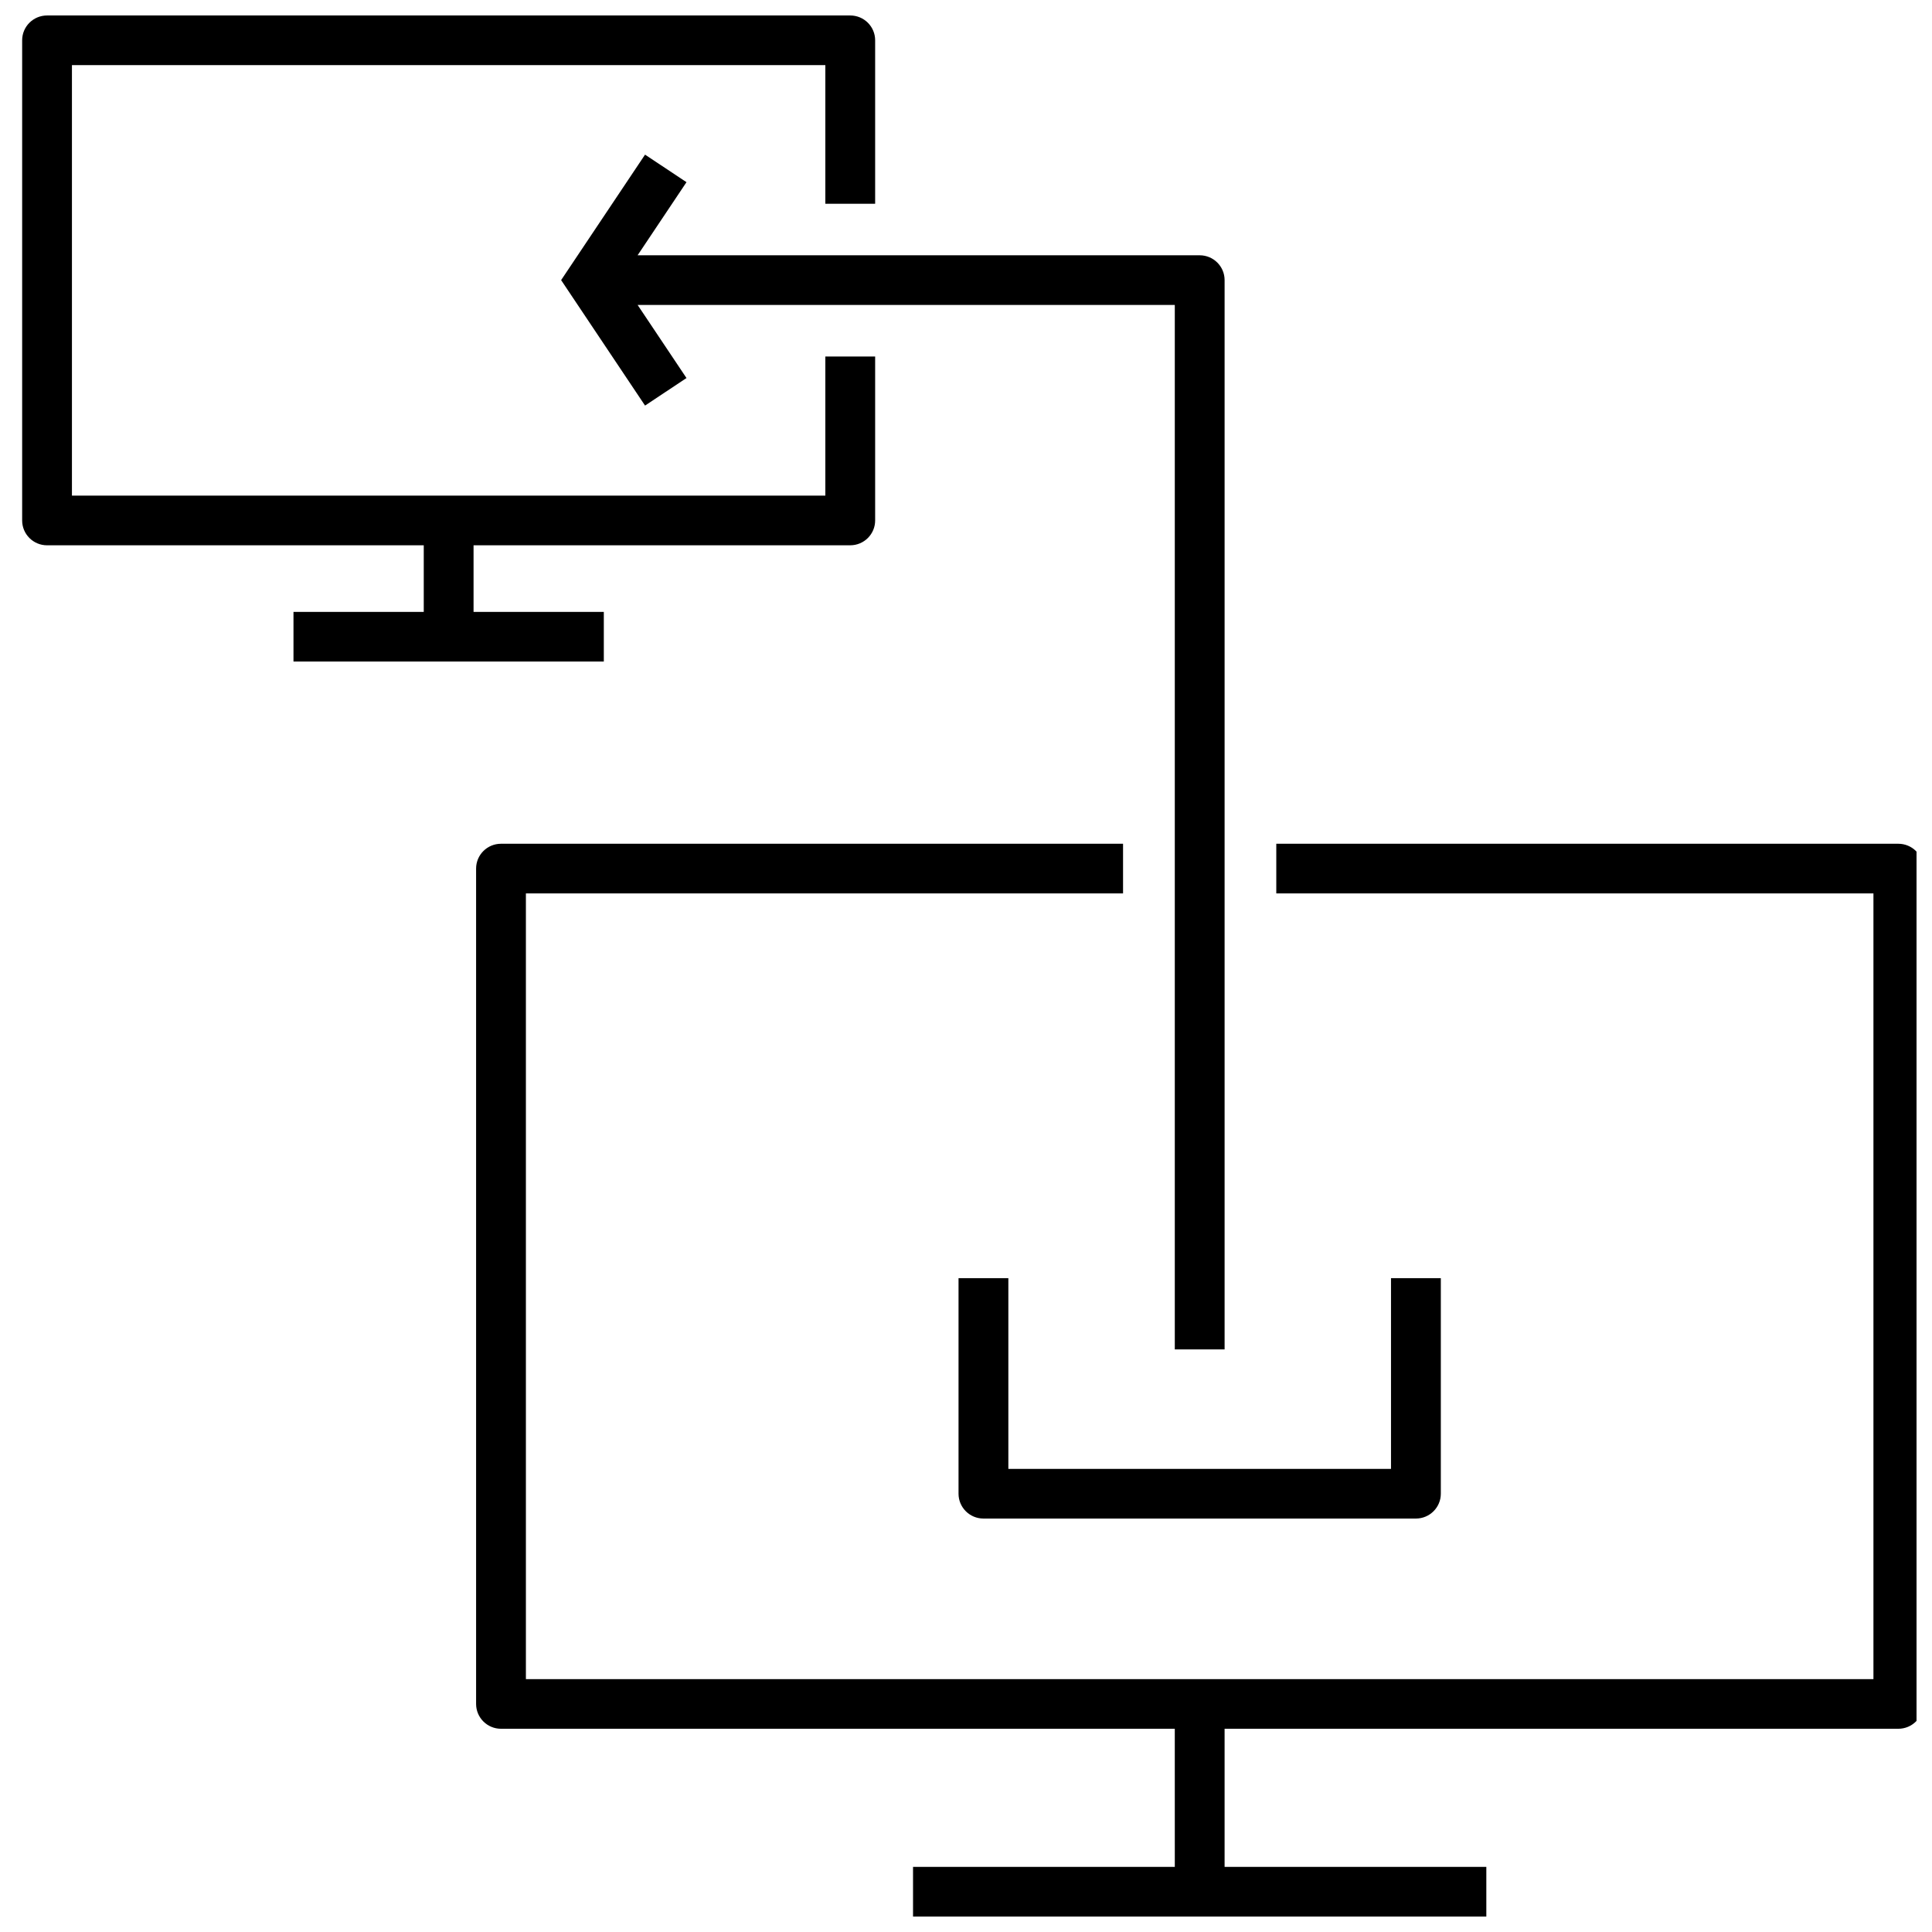 <?xml version="1.0" encoding="UTF-8"?>
<!-- Uploaded to: SVG Repo, www.svgrepo.com, Generator: SVG Repo Mixer Tools -->
<svg width="800px" height="800px" version="1.1" viewBox="144 144 512 512" xmlns="http://www.w3.org/2000/svg">
 <defs>
  <clipPath id="b">
   <path d="m270 367h381.9v284.9h-381.9z"/>
  </clipPath>
  <clipPath id="a">
   <path d="m149.88 148.09h226.12v171.91h-226.12z"/>
  </clipPath>
 </defs>
 <path d="m512.63 533.27v-50.543h13.203v57.121c0 3.633-2.957 6.582-6.602 6.582h-114.61c-3.644 0-6.602-2.949-6.602-6.582v-57.121h13.203v50.543z" fill-rule="evenodd"/>
 <g clip-path="url(#b)">
  <path d="m455.33 602.14h-178.56c-3.644 0-6.598-2.945-6.598-6.578v-221.38c0-3.633 2.953-6.578 6.598-6.578h164.85v13.156h-158.25v208.23h357.11v-208.23h-158.25v-13.156h164.85c3.644 0 6.602 2.945 6.602 6.578v221.38c0 3.633-2.957 6.578-6.602 6.578h-178.55v36.609h69.363v13.156h-151.93v-13.156h69.371z" fill-rule="evenodd"/>
 </g>
 <g clip-path="url(#a)">
  <path d="m256.3 288.51h-99.828c-3.648 0-6.602-2.945-6.602-6.582v-127.25c0-3.633 2.953-6.578 6.602-6.578h212.85c3.648 0 6.602 2.945 6.602 6.578v43.316h-13.199v-36.738h-199.66v114.09h199.66v-36.871h13.199v43.449c0 3.637-2.953 6.582-6.602 6.582h-99.824v17.652h34.52v13.156h-82.242v-13.156h34.523z" fill-rule="evenodd"/>
 </g>
 <path d="m312.97 224.81 12.957 19.375-10.984 7.297-22.238-33.25 22.238-33.25 10.984 7.297-12.957 19.375h148.96c3.644 0 6.602 2.945 6.602 6.578v283.38h-13.199v-276.8z" fill-rule="evenodd"/>
</svg>